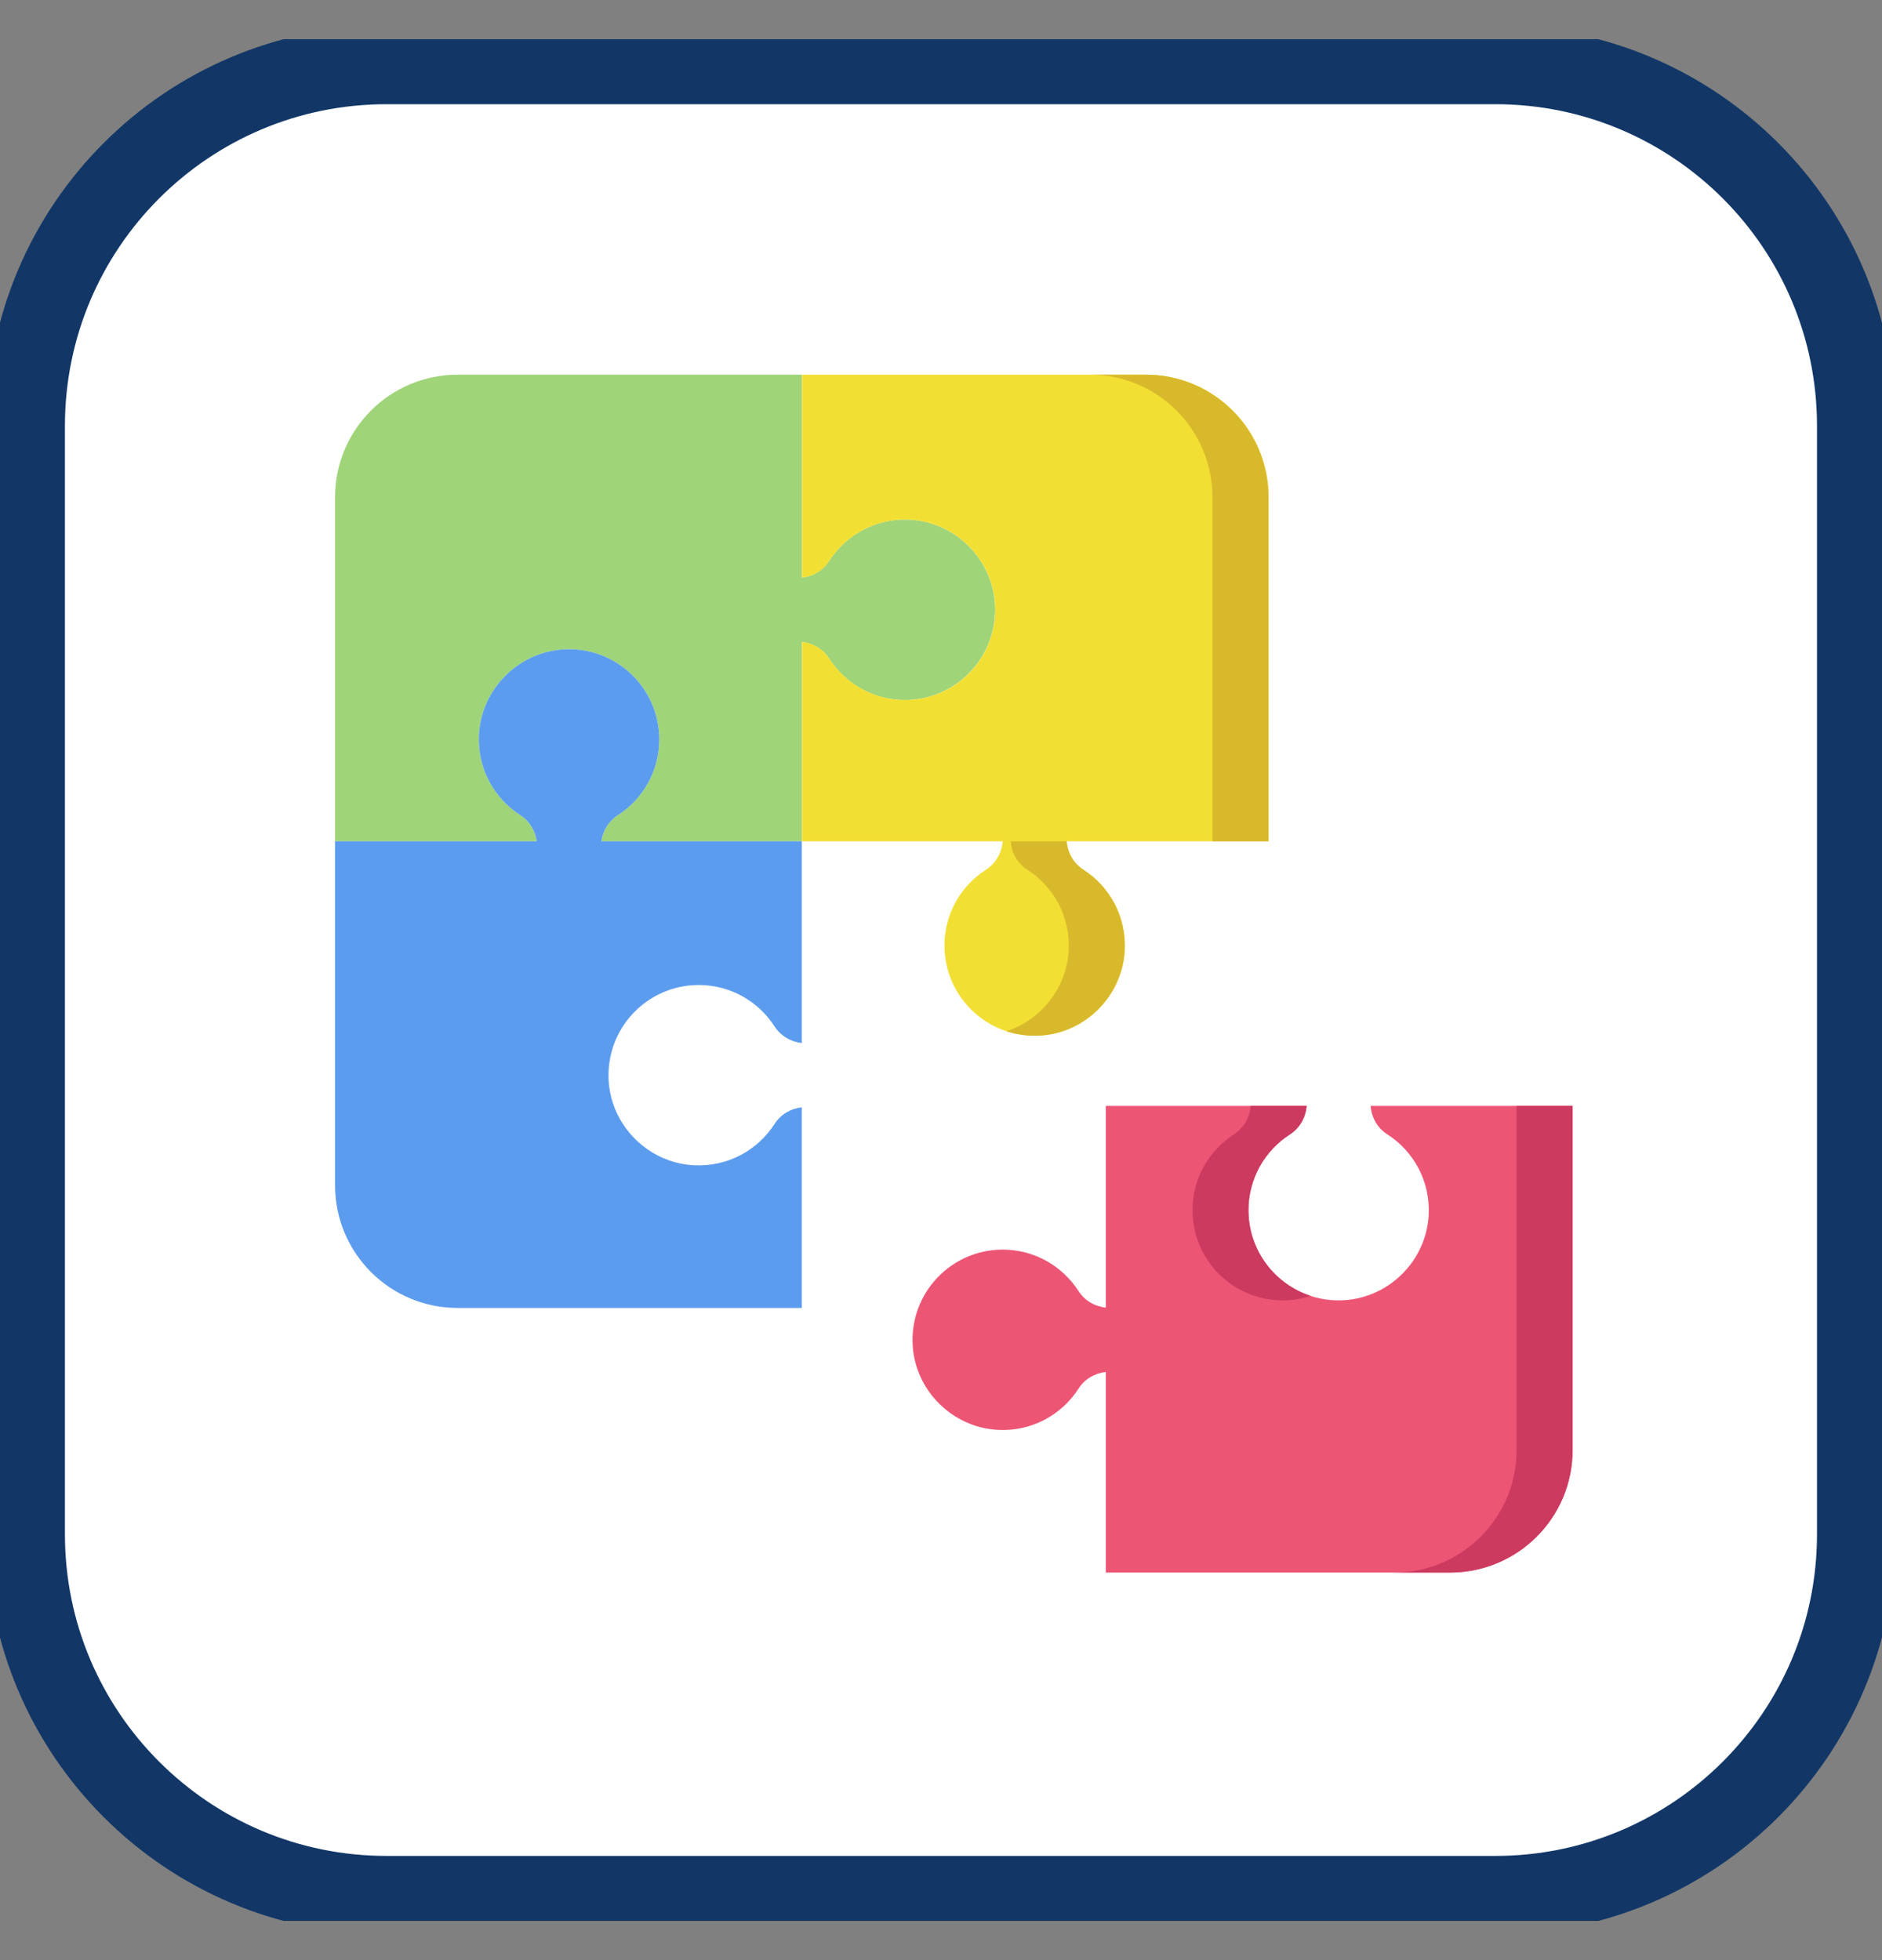 <svg xmlns="http://www.w3.org/2000/svg" width="24" height="25" viewBox="0 0 24 25" fill="none"><rect x="0" y="0" width="24" height="25" fill="#808080" stroke="none"/><g clip-path="url(#clip0_1021_308)"><path d="M19.068 0.829H4.931C2.389 0.829 0.328 2.889 0.328 5.432V19.569C0.328 22.11 2.389 24.171 4.931 24.171H19.068C21.61 24.171 23.671 22.11 23.671 19.569V5.432C23.671 2.889 21.61 0.829 19.068 0.829Z" fill="white" stroke="#123767"></path><path d="M11.539 8.928C11.133 8.928 10.777 8.717 10.573 8.399C10.495 8.278 10.366 8.202 10.225 8.187V10.73H7.669C7.688 10.595 7.763 10.472 7.879 10.397C8.196 10.193 8.407 9.837 8.407 9.431C8.407 8.771 7.852 8.241 7.182 8.283C6.607 8.319 6.14 8.79 6.108 9.365C6.084 9.8 6.301 10.184 6.638 10.399C6.753 10.473 6.826 10.596 6.844 10.73L4.273 10.73V6.341C4.273 5.478 4.973 4.779 5.836 4.779H10.225V7.367C10.365 7.352 10.494 7.278 10.571 7.158C10.786 6.821 11.171 6.604 11.605 6.628C12.181 6.66 12.652 7.127 12.688 7.703C12.729 8.372 12.199 8.928 11.539 8.928Z" fill="#9FD479"></path><path d="M16.178 10.73H13.604C13.615 10.876 13.69 11.012 13.814 11.091C14.151 11.306 14.367 11.691 14.344 12.125C14.312 12.701 13.844 13.172 13.269 13.208C12.6 13.25 12.044 12.719 12.044 12.059C12.044 11.653 12.255 11.297 12.573 11.093C12.698 11.012 12.775 10.877 12.786 10.73H10.227V8.187C10.368 8.202 10.497 8.278 10.574 8.399C10.779 8.717 11.135 8.928 11.541 8.928C12.201 8.928 12.731 8.372 12.689 7.703C12.653 7.127 12.182 6.66 11.607 6.628C11.172 6.604 10.787 6.822 10.572 7.158C10.496 7.278 10.366 7.352 10.227 7.367L10.227 4.779H14.615C15.478 4.779 16.178 5.478 16.178 6.341L16.178 10.73Z" fill="#F2DF33"></path><path d="M14.613 4.779H13.898C14.761 4.779 15.461 5.478 15.461 6.341V10.73H16.176V6.341C16.176 5.478 15.476 4.779 14.613 4.779Z" fill="#D9B92C"></path><path d="M13.813 11.091C13.689 11.012 13.614 10.876 13.603 10.73H12.889C12.899 10.876 12.975 11.012 13.098 11.091C13.435 11.306 13.652 11.691 13.628 12.125C13.601 12.603 13.275 13.008 12.836 13.153C12.971 13.197 13.116 13.217 13.268 13.208C13.843 13.172 14.31 12.701 14.342 12.125C14.366 11.691 14.149 11.306 13.813 11.091Z" fill="#D9B92C"></path><path d="M20.053 14.105V18.494C20.053 19.357 19.354 20.057 18.491 20.057H14.102V17.499C13.962 17.514 13.832 17.588 13.756 17.708C13.541 18.044 13.156 18.262 12.722 18.237C12.146 18.205 11.675 17.738 11.639 17.163C11.598 16.494 12.127 15.938 12.787 15.938C13.194 15.938 13.549 16.149 13.754 16.467C13.832 16.588 13.961 16.663 14.102 16.678V14.105H16.661C16.65 14.252 16.573 14.388 16.448 14.469C16.13 14.673 15.92 15.029 15.92 15.435C15.92 16.095 16.475 16.625 17.144 16.583C17.72 16.547 18.187 16.076 18.219 15.501C18.243 15.066 18.026 14.681 17.689 14.466C17.565 14.387 17.49 14.252 17.479 14.105L20.053 14.105Z" fill="#ED5575"></path><path d="M15.736 14.468C15.418 14.673 15.207 15.029 15.207 15.435C15.207 16.095 15.762 16.625 16.432 16.583C16.529 16.577 16.624 16.558 16.714 16.528C16.254 16.378 15.921 15.945 15.921 15.435C15.921 15.029 16.132 14.673 16.45 14.468C16.575 14.388 16.652 14.252 16.663 14.105H15.949C15.937 14.252 15.86 14.388 15.736 14.468Z" fill="#CC3A60"></path><path d="M19.34 14.105V18.494C19.34 19.357 18.64 20.057 17.777 20.057H18.492C19.355 20.057 20.055 19.357 20.055 18.494V14.105H19.34Z" fill="#CC3A60"></path><path d="M7.762 13.788C7.798 14.363 8.269 14.83 8.845 14.862C9.28 14.886 9.664 14.669 9.879 14.333C9.956 14.213 10.085 14.138 10.225 14.124L10.225 16.682H5.836C4.973 16.682 4.273 15.982 4.273 15.119V10.73H6.844C6.826 10.596 6.753 10.473 6.638 10.399C6.301 10.184 6.084 9.8 6.108 9.365C6.14 8.79 6.607 8.319 7.183 8.283C7.852 8.241 8.407 8.771 8.407 9.431C8.407 9.837 8.197 10.193 7.879 10.397C7.763 10.472 7.688 10.595 7.669 10.73H10.225V13.303C10.084 13.288 9.955 13.212 9.877 13.091C9.673 12.774 9.317 12.563 8.911 12.563C8.251 12.563 7.721 13.118 7.762 13.788Z" fill="#5C9CEE"></path></g><defs><clipPath id="clip0_1021_308"><rect width="24" height="24" fill="white" transform="translate(0 0.5)"></rect></clipPath></defs></svg>